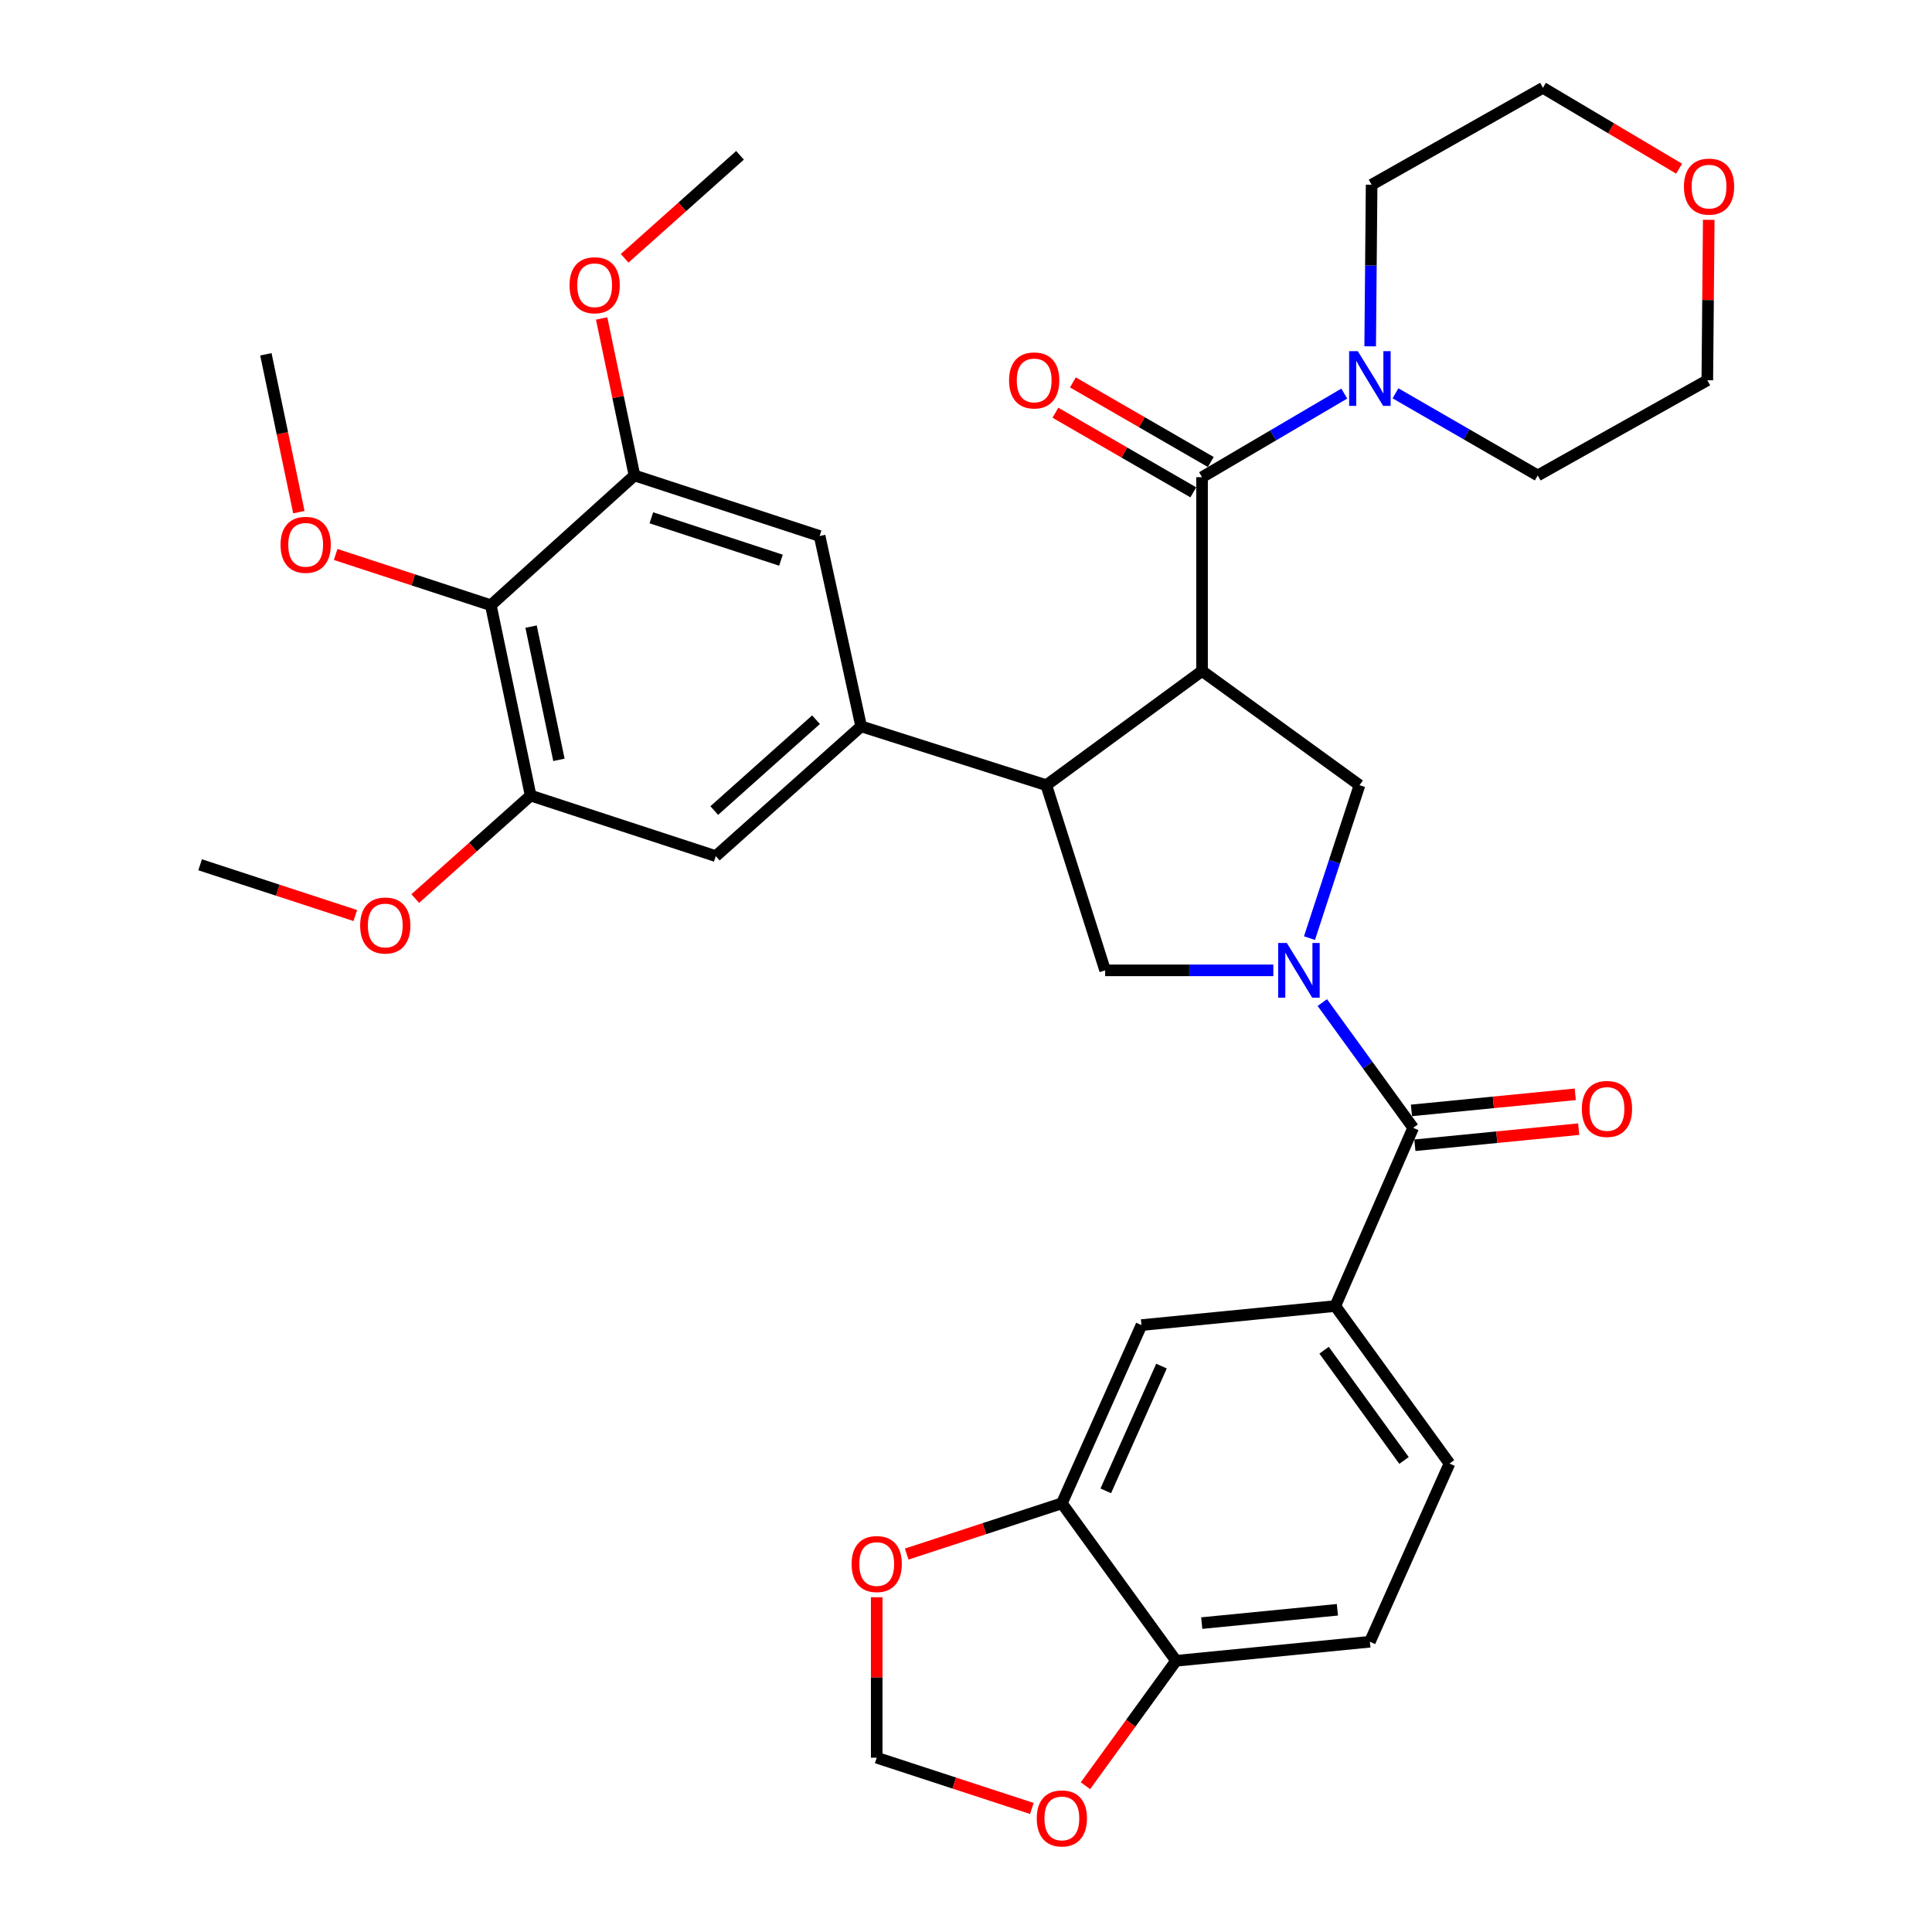 <?xml version='1.0' encoding='iso-8859-1'?>
<svg version='1.1' baseProfile='full'
              xmlns='http://www.w3.org/2000/svg'
                      xmlns:rdkit='http://www.rdkit.org/xml'
                      xmlns:xlink='http://www.w3.org/1999/xlink'
                  xml:space='preserve'
width='1000px' height='1000px' viewBox='0 0 1000 1000'>
<!-- END OF HEADER -->
<rect style='opacity:1.0;fill:#FFFFFF;stroke:none' width='1000' height='1000' x='0' y='0'> </rect>
<path class='bond-0' d='M 709.052,849.767 L 608.739,859.622' style='fill:none;fill-rule:evenodd;stroke:#000000;stroke-width:6px;stroke-linecap:butt;stroke-linejoin:miter;stroke-opacity:1' />
<path class='bond-0' d='M 692.233,833.212 L 622.015,840.111' style='fill:none;fill-rule:evenodd;stroke:#000000;stroke-width:6px;stroke-linecap:butt;stroke-linejoin:miter;stroke-opacity:1' />
<path class='bond-1' d='M 709.052,849.767 L 750.254,757.517' style='fill:none;fill-rule:evenodd;stroke:#000000;stroke-width:6px;stroke-linecap:butt;stroke-linejoin:miter;stroke-opacity:1' />
<path class='bond-2' d='M 659.082,502.252 L 615.549,502.252' style='fill:none;fill-rule:evenodd;stroke:#0000FF;stroke-width:6px;stroke-linecap:butt;stroke-linejoin:miter;stroke-opacity:1' />
<path class='bond-2' d='M 615.549,502.252 L 572.017,502.252' style='fill:none;fill-rule:evenodd;stroke:#000000;stroke-width:6px;stroke-linecap:butt;stroke-linejoin:miter;stroke-opacity:1' />
<path class='bond-3' d='M 684.426,518.929 L 707.938,551.344' style='fill:none;fill-rule:evenodd;stroke:#0000FF;stroke-width:6px;stroke-linecap:butt;stroke-linejoin:miter;stroke-opacity:1' />
<path class='bond-3' d='M 707.938,551.344 L 731.45,583.76' style='fill:none;fill-rule:evenodd;stroke:#000000;stroke-width:6px;stroke-linecap:butt;stroke-linejoin:miter;stroke-opacity:1' />
<path class='bond-4' d='M 677.785,485.571 L 690.731,445.99' style='fill:none;fill-rule:evenodd;stroke:#0000FF;stroke-width:6px;stroke-linecap:butt;stroke-linejoin:miter;stroke-opacity:1' />
<path class='bond-4' d='M 690.731,445.99 L 703.676,406.409' style='fill:none;fill-rule:evenodd;stroke:#000000;stroke-width:6px;stroke-linecap:butt;stroke-linejoin:miter;stroke-opacity:1' />
<path class='bond-5' d='M 732.336,592.776 L 774.732,588.611' style='fill:none;fill-rule:evenodd;stroke:#000000;stroke-width:6px;stroke-linecap:butt;stroke-linejoin:miter;stroke-opacity:1' />
<path class='bond-5' d='M 774.732,588.611 L 817.128,584.446' style='fill:none;fill-rule:evenodd;stroke:#FF0000;stroke-width:6px;stroke-linecap:butt;stroke-linejoin:miter;stroke-opacity:1' />
<path class='bond-5' d='M 730.564,574.743 L 772.96,570.578' style='fill:none;fill-rule:evenodd;stroke:#000000;stroke-width:6px;stroke-linecap:butt;stroke-linejoin:miter;stroke-opacity:1' />
<path class='bond-5' d='M 772.96,570.578 L 815.357,566.413' style='fill:none;fill-rule:evenodd;stroke:#FF0000;stroke-width:6px;stroke-linecap:butt;stroke-linejoin:miter;stroke-opacity:1' />
<path class='bond-6' d='M 731.45,583.76 L 691.144,676.009' style='fill:none;fill-rule:evenodd;stroke:#000000;stroke-width:6px;stroke-linecap:butt;stroke-linejoin:miter;stroke-opacity:1' />
<path class='bond-7' d='M 750.254,757.517 L 691.144,676.009' style='fill:none;fill-rule:evenodd;stroke:#000000;stroke-width:6px;stroke-linecap:butt;stroke-linejoin:miter;stroke-opacity:1' />
<path class='bond-7' d='M 726.719,755.929 L 685.342,698.873' style='fill:none;fill-rule:evenodd;stroke:#000000;stroke-width:6px;stroke-linecap:butt;stroke-linejoin:miter;stroke-opacity:1' />
<path class='bond-8' d='M 691.144,676.009 L 590.821,685.864' style='fill:none;fill-rule:evenodd;stroke:#000000;stroke-width:6px;stroke-linecap:butt;stroke-linejoin:miter;stroke-opacity:1' />
<path class='bond-9' d='M 572.017,502.252 L 541.566,406.409' style='fill:none;fill-rule:evenodd;stroke:#000000;stroke-width:6px;stroke-linecap:butt;stroke-linejoin:miter;stroke-opacity:1' />
<path class='bond-10' d='M 703.676,406.409 L 622.178,347.298' style='fill:none;fill-rule:evenodd;stroke:#000000;stroke-width:6px;stroke-linecap:butt;stroke-linejoin:miter;stroke-opacity:1' />
<path class='bond-11' d='M 622.178,347.298 L 622.178,246.986' style='fill:none;fill-rule:evenodd;stroke:#000000;stroke-width:6px;stroke-linecap:butt;stroke-linejoin:miter;stroke-opacity:1' />
<path class='bond-12' d='M 622.178,347.298 L 541.566,406.409' style='fill:none;fill-rule:evenodd;stroke:#000000;stroke-width:6px;stroke-linecap:butt;stroke-linejoin:miter;stroke-opacity:1' />
<path class='bond-13' d='M 541.566,406.409 L 445.723,375.957' style='fill:none;fill-rule:evenodd;stroke:#000000;stroke-width:6px;stroke-linecap:butt;stroke-linejoin:miter;stroke-opacity:1' />
<path class='bond-14' d='M 884.447,113.78 L 884.076,155.302' style='fill:none;fill-rule:evenodd;stroke:#FF0000;stroke-width:6px;stroke-linecap:butt;stroke-linejoin:miter;stroke-opacity:1' />
<path class='bond-14' d='M 884.076,155.302 L 883.705,196.824' style='fill:none;fill-rule:evenodd;stroke:#000000;stroke-width:6px;stroke-linecap:butt;stroke-linejoin:miter;stroke-opacity:1' />
<path class='bond-15' d='M 869.101,87.307 L 833.862,66.381' style='fill:none;fill-rule:evenodd;stroke:#FF0000;stroke-width:6px;stroke-linecap:butt;stroke-linejoin:miter;stroke-opacity:1' />
<path class='bond-15' d='M 833.862,66.381 L 798.623,45.455' style='fill:none;fill-rule:evenodd;stroke:#000000;stroke-width:6px;stroke-linecap:butt;stroke-linejoin:miter;stroke-opacity:1' />
<path class='bond-16' d='M 622.178,246.986 L 658.985,225.353' style='fill:none;fill-rule:evenodd;stroke:#000000;stroke-width:6px;stroke-linecap:butt;stroke-linejoin:miter;stroke-opacity:1' />
<path class='bond-16' d='M 658.985,225.353 L 695.793,203.721' style='fill:none;fill-rule:evenodd;stroke:#0000FF;stroke-width:6px;stroke-linecap:butt;stroke-linejoin:miter;stroke-opacity:1' />
<path class='bond-17' d='M 626.708,239.139 L 591.02,218.536' style='fill:none;fill-rule:evenodd;stroke:#000000;stroke-width:6px;stroke-linecap:butt;stroke-linejoin:miter;stroke-opacity:1' />
<path class='bond-17' d='M 591.02,218.536 L 555.332,197.932' style='fill:none;fill-rule:evenodd;stroke:#FF0000;stroke-width:6px;stroke-linecap:butt;stroke-linejoin:miter;stroke-opacity:1' />
<path class='bond-17' d='M 617.648,254.832 L 581.96,234.228' style='fill:none;fill-rule:evenodd;stroke:#000000;stroke-width:6px;stroke-linecap:butt;stroke-linejoin:miter;stroke-opacity:1' />
<path class='bond-17' d='M 581.96,234.228 L 546.273,213.624' style='fill:none;fill-rule:evenodd;stroke:#FF0000;stroke-width:6px;stroke-linecap:butt;stroke-linejoin:miter;stroke-opacity:1' />
<path class='bond-18' d='M 722.3,203.577 L 759.118,224.833' style='fill:none;fill-rule:evenodd;stroke:#0000FF;stroke-width:6px;stroke-linecap:butt;stroke-linejoin:miter;stroke-opacity:1' />
<path class='bond-18' d='M 759.118,224.833 L 795.936,246.09' style='fill:none;fill-rule:evenodd;stroke:#000000;stroke-width:6px;stroke-linecap:butt;stroke-linejoin:miter;stroke-opacity:1' />
<path class='bond-19' d='M 709.201,179.26 L 709.574,137.438' style='fill:none;fill-rule:evenodd;stroke:#0000FF;stroke-width:6px;stroke-linecap:butt;stroke-linejoin:miter;stroke-opacity:1' />
<path class='bond-19' d='M 709.574,137.438 L 709.948,95.616' style='fill:none;fill-rule:evenodd;stroke:#000000;stroke-width:6px;stroke-linecap:butt;stroke-linejoin:miter;stroke-opacity:1' />
<path class='bond-20' d='M 709.948,95.616 L 798.623,45.455' style='fill:none;fill-rule:evenodd;stroke:#000000;stroke-width:6px;stroke-linecap:butt;stroke-linejoin:miter;stroke-opacity:1' />
<path class='bond-21' d='M 274.653,411.784 L 254.057,313.263' style='fill:none;fill-rule:evenodd;stroke:#000000;stroke-width:6px;stroke-linecap:butt;stroke-linejoin:miter;stroke-opacity:1' />
<path class='bond-21' d='M 289.3,393.298 L 274.882,324.334' style='fill:none;fill-rule:evenodd;stroke:#000000;stroke-width:6px;stroke-linecap:butt;stroke-linejoin:miter;stroke-opacity:1' />
<path class='bond-22' d='M 274.653,411.784 L 370.486,443.131' style='fill:none;fill-rule:evenodd;stroke:#000000;stroke-width:6px;stroke-linecap:butt;stroke-linejoin:miter;stroke-opacity:1' />
<path class='bond-23' d='M 274.653,411.784 L 244.795,438.442' style='fill:none;fill-rule:evenodd;stroke:#000000;stroke-width:6px;stroke-linecap:butt;stroke-linejoin:miter;stroke-opacity:1' />
<path class='bond-23' d='M 244.795,438.442 L 214.937,465.1' style='fill:none;fill-rule:evenodd;stroke:#FF0000;stroke-width:6px;stroke-linecap:butt;stroke-linejoin:miter;stroke-opacity:1' />
<path class='bond-24' d='M 370.486,443.131 L 445.723,375.957' style='fill:none;fill-rule:evenodd;stroke:#000000;stroke-width:6px;stroke-linecap:butt;stroke-linejoin:miter;stroke-opacity:1' />
<path class='bond-24' d='M 369.704,419.539 L 422.369,372.517' style='fill:none;fill-rule:evenodd;stroke:#000000;stroke-width:6px;stroke-linecap:butt;stroke-linejoin:miter;stroke-opacity:1' />
<path class='bond-25' d='M 445.723,375.957 L 424.231,277.437' style='fill:none;fill-rule:evenodd;stroke:#000000;stroke-width:6px;stroke-linecap:butt;stroke-linejoin:miter;stroke-opacity:1' />
<path class='bond-26' d='M 424.231,277.437 L 328.398,246.09' style='fill:none;fill-rule:evenodd;stroke:#000000;stroke-width:6px;stroke-linecap:butt;stroke-linejoin:miter;stroke-opacity:1' />
<path class='bond-26' d='M 404.223,289.956 L 337.14,268.013' style='fill:none;fill-rule:evenodd;stroke:#000000;stroke-width:6px;stroke-linecap:butt;stroke-linejoin:miter;stroke-opacity:1' />
<path class='bond-27' d='M 254.057,313.263 L 328.398,246.09' style='fill:none;fill-rule:evenodd;stroke:#000000;stroke-width:6px;stroke-linecap:butt;stroke-linejoin:miter;stroke-opacity:1' />
<path class='bond-28' d='M 254.057,313.263 L 213.896,300.128' style='fill:none;fill-rule:evenodd;stroke:#000000;stroke-width:6px;stroke-linecap:butt;stroke-linejoin:miter;stroke-opacity:1' />
<path class='bond-28' d='M 213.896,300.128 L 173.735,286.993' style='fill:none;fill-rule:evenodd;stroke:#FF0000;stroke-width:6px;stroke-linecap:butt;stroke-linejoin:miter;stroke-opacity:1' />
<path class='bond-29' d='M 328.398,246.09 L 319.901,205.463' style='fill:none;fill-rule:evenodd;stroke:#000000;stroke-width:6px;stroke-linecap:butt;stroke-linejoin:miter;stroke-opacity:1' />
<path class='bond-29' d='M 319.901,205.463 L 311.405,164.835' style='fill:none;fill-rule:evenodd;stroke:#FF0000;stroke-width:6px;stroke-linecap:butt;stroke-linejoin:miter;stroke-opacity:1' />
<path class='bond-30' d='M 183.895,473.881 L 143.739,460.746' style='fill:none;fill-rule:evenodd;stroke:#FF0000;stroke-width:6px;stroke-linecap:butt;stroke-linejoin:miter;stroke-opacity:1' />
<path class='bond-30' d='M 143.739,460.746 L 103.583,447.611' style='fill:none;fill-rule:evenodd;stroke:#000000;stroke-width:6px;stroke-linecap:butt;stroke-linejoin:miter;stroke-opacity:1' />
<path class='bond-31' d='M 154.694,265.08 L 146.156,224.233' style='fill:none;fill-rule:evenodd;stroke:#FF0000;stroke-width:6px;stroke-linecap:butt;stroke-linejoin:miter;stroke-opacity:1' />
<path class='bond-31' d='M 146.156,224.233 L 137.618,183.386' style='fill:none;fill-rule:evenodd;stroke:#000000;stroke-width:6px;stroke-linecap:butt;stroke-linejoin:miter;stroke-opacity:1' />
<path class='bond-32' d='M 323.313,133.701 L 353.171,107.043' style='fill:none;fill-rule:evenodd;stroke:#FF0000;stroke-width:6px;stroke-linecap:butt;stroke-linejoin:miter;stroke-opacity:1' />
<path class='bond-32' d='M 353.171,107.043 L 383.029,80.385' style='fill:none;fill-rule:evenodd;stroke:#000000;stroke-width:6px;stroke-linecap:butt;stroke-linejoin:miter;stroke-opacity:1' />
<path class='bond-33' d='M 795.936,246.09 L 883.705,196.824' style='fill:none;fill-rule:evenodd;stroke:#000000;stroke-width:6px;stroke-linecap:butt;stroke-linejoin:miter;stroke-opacity:1' />
<path class='bond-34' d='M 590.821,685.864 L 549.619,778.113' style='fill:none;fill-rule:evenodd;stroke:#000000;stroke-width:6px;stroke-linecap:butt;stroke-linejoin:miter;stroke-opacity:1' />
<path class='bond-34' d='M 601.185,707.091 L 572.344,771.666' style='fill:none;fill-rule:evenodd;stroke:#000000;stroke-width:6px;stroke-linecap:butt;stroke-linejoin:miter;stroke-opacity:1' />
<path class='bond-35' d='M 608.739,859.622 L 549.619,778.113' style='fill:none;fill-rule:evenodd;stroke:#000000;stroke-width:6px;stroke-linecap:butt;stroke-linejoin:miter;stroke-opacity:1' />
<path class='bond-36' d='M 608.739,859.622 L 585.285,891.957' style='fill:none;fill-rule:evenodd;stroke:#000000;stroke-width:6px;stroke-linecap:butt;stroke-linejoin:miter;stroke-opacity:1' />
<path class='bond-36' d='M 585.285,891.957 L 561.832,924.293' style='fill:none;fill-rule:evenodd;stroke:#FF0000;stroke-width:6px;stroke-linecap:butt;stroke-linejoin:miter;stroke-opacity:1' />
<path class='bond-37' d='M 549.619,778.113 L 509.463,791.249' style='fill:none;fill-rule:evenodd;stroke:#000000;stroke-width:6px;stroke-linecap:butt;stroke-linejoin:miter;stroke-opacity:1' />
<path class='bond-37' d='M 509.463,791.249 L 469.307,804.384' style='fill:none;fill-rule:evenodd;stroke:#FF0000;stroke-width:6px;stroke-linecap:butt;stroke-linejoin:miter;stroke-opacity:1' />
<path class='bond-38' d='M 453.786,826.729 L 453.786,868.256' style='fill:none;fill-rule:evenodd;stroke:#FF0000;stroke-width:6px;stroke-linecap:butt;stroke-linejoin:miter;stroke-opacity:1' />
<path class='bond-38' d='M 453.786,868.256 L 453.786,909.783' style='fill:none;fill-rule:evenodd;stroke:#000000;stroke-width:6px;stroke-linecap:butt;stroke-linejoin:miter;stroke-opacity:1' />
<path class='bond-39' d='M 453.786,909.783 L 493.942,922.918' style='fill:none;fill-rule:evenodd;stroke:#000000;stroke-width:6px;stroke-linecap:butt;stroke-linejoin:miter;stroke-opacity:1' />
<path class='bond-39' d='M 493.942,922.918 L 534.098,936.053' style='fill:none;fill-rule:evenodd;stroke:#FF0000;stroke-width:6px;stroke-linecap:butt;stroke-linejoin:miter;stroke-opacity:1' />
<path  class='atom-1' d='M 666.069 488.092
L 675.349 503.092
Q 676.269 504.572, 677.749 507.252
Q 679.229 509.932, 679.309 510.092
L 679.309 488.092
L 683.069 488.092
L 683.069 516.412
L 679.189 516.412
L 669.229 500.012
Q 668.069 498.092, 666.829 495.892
Q 665.629 493.692, 665.269 493.012
L 665.269 516.412
L 661.589 516.412
L 661.589 488.092
L 666.069 488.092
' fill='#0000FF'/>
<path  class='atom-3' d='M 818.762 573.985
Q 818.762 567.185, 822.122 563.385
Q 825.482 559.585, 831.762 559.585
Q 838.042 559.585, 841.402 563.385
Q 844.762 567.185, 844.762 573.985
Q 844.762 580.865, 841.362 584.785
Q 837.962 588.665, 831.762 588.665
Q 825.522 588.665, 822.122 584.785
Q 818.762 580.905, 818.762 573.985
M 831.762 585.465
Q 836.082 585.465, 838.402 582.585
Q 840.762 579.665, 840.762 573.985
Q 840.762 568.425, 838.402 565.625
Q 836.082 562.785, 831.762 562.785
Q 827.442 562.785, 825.082 565.585
Q 822.762 568.385, 822.762 573.985
Q 822.762 579.705, 825.082 582.585
Q 827.442 585.465, 831.762 585.465
' fill='#FF0000'/>
<path  class='atom-10' d='M 871.601 96.592
Q 871.601 89.792, 874.961 85.992
Q 878.321 82.192, 884.601 82.192
Q 890.881 82.192, 894.241 85.992
Q 897.601 89.792, 897.601 96.592
Q 897.601 103.472, 894.201 107.392
Q 890.801 111.272, 884.601 111.272
Q 878.361 111.272, 874.961 107.392
Q 871.601 103.512, 871.601 96.592
M 884.601 108.072
Q 888.921 108.072, 891.241 105.192
Q 893.601 102.272, 893.601 96.592
Q 893.601 91.032, 891.241 88.232
Q 888.921 85.392, 884.601 85.392
Q 880.281 85.392, 877.921 88.192
Q 875.601 90.992, 875.601 96.592
Q 875.601 102.312, 877.921 105.192
Q 880.281 108.072, 884.601 108.072
' fill='#FF0000'/>
<path  class='atom-12' d='M 702.792 181.768
L 712.072 196.768
Q 712.992 198.248, 714.472 200.928
Q 715.952 203.608, 716.032 203.768
L 716.032 181.768
L 719.792 181.768
L 719.792 210.088
L 715.912 210.088
L 705.952 193.688
Q 704.792 191.768, 703.552 189.568
Q 702.352 187.368, 701.992 186.688
L 701.992 210.088
L 698.312 210.088
L 698.312 181.768
L 702.792 181.768
' fill='#0000FF'/>
<path  class='atom-13' d='M 522.294 196.904
Q 522.294 190.104, 525.654 186.304
Q 529.014 182.504, 535.294 182.504
Q 541.574 182.504, 544.934 186.304
Q 548.294 190.104, 548.294 196.904
Q 548.294 203.784, 544.894 207.704
Q 541.494 211.584, 535.294 211.584
Q 529.054 211.584, 525.654 207.704
Q 522.294 203.824, 522.294 196.904
M 535.294 208.384
Q 539.614 208.384, 541.934 205.504
Q 544.294 202.584, 544.294 196.904
Q 544.294 191.344, 541.934 188.544
Q 539.614 185.704, 535.294 185.704
Q 530.974 185.704, 528.614 188.504
Q 526.294 191.304, 526.294 196.904
Q 526.294 202.624, 528.614 205.504
Q 530.974 208.384, 535.294 208.384
' fill='#FF0000'/>
<path  class='atom-21' d='M 186.416 479.038
Q 186.416 472.238, 189.776 468.438
Q 193.136 464.638, 199.416 464.638
Q 205.696 464.638, 209.056 468.438
Q 212.416 472.238, 212.416 479.038
Q 212.416 485.918, 209.016 489.838
Q 205.616 493.718, 199.416 493.718
Q 193.176 493.718, 189.776 489.838
Q 186.416 485.958, 186.416 479.038
M 199.416 490.518
Q 203.736 490.518, 206.056 487.638
Q 208.416 484.718, 208.416 479.038
Q 208.416 473.478, 206.056 470.678
Q 203.736 467.838, 199.416 467.838
Q 195.096 467.838, 192.736 470.638
Q 190.416 473.438, 190.416 479.038
Q 190.416 484.758, 192.736 487.638
Q 195.096 490.518, 199.416 490.518
' fill='#FF0000'/>
<path  class='atom-23' d='M 145.214 281.996
Q 145.214 275.196, 148.574 271.396
Q 151.934 267.596, 158.214 267.596
Q 164.494 267.596, 167.854 271.396
Q 171.214 275.196, 171.214 281.996
Q 171.214 288.876, 167.814 292.796
Q 164.414 296.676, 158.214 296.676
Q 151.974 296.676, 148.574 292.796
Q 145.214 288.916, 145.214 281.996
M 158.214 293.476
Q 162.534 293.476, 164.854 290.596
Q 167.214 287.676, 167.214 281.996
Q 167.214 276.436, 164.854 273.636
Q 162.534 270.796, 158.214 270.796
Q 153.894 270.796, 151.534 273.596
Q 149.214 276.396, 149.214 281.996
Q 149.214 287.716, 151.534 290.596
Q 153.894 293.476, 158.214 293.476
' fill='#FF0000'/>
<path  class='atom-25' d='M 294.792 147.639
Q 294.792 140.839, 298.152 137.039
Q 301.512 133.239, 307.792 133.239
Q 314.072 133.239, 317.432 137.039
Q 320.792 140.839, 320.792 147.639
Q 320.792 154.519, 317.392 158.439
Q 313.992 162.319, 307.792 162.319
Q 301.552 162.319, 298.152 158.439
Q 294.792 154.559, 294.792 147.639
M 307.792 159.119
Q 312.112 159.119, 314.432 156.239
Q 316.792 153.319, 316.792 147.639
Q 316.792 142.079, 314.432 139.279
Q 312.112 136.439, 307.792 136.439
Q 303.472 136.439, 301.112 139.239
Q 298.792 142.039, 298.792 147.639
Q 298.792 153.359, 301.112 156.239
Q 303.472 159.119, 307.792 159.119
' fill='#FF0000'/>
<path  class='atom-33' d='M 440.786 809.541
Q 440.786 802.741, 444.146 798.941
Q 447.506 795.141, 453.786 795.141
Q 460.066 795.141, 463.426 798.941
Q 466.786 802.741, 466.786 809.541
Q 466.786 816.421, 463.386 820.341
Q 459.986 824.221, 453.786 824.221
Q 447.546 824.221, 444.146 820.341
Q 440.786 816.461, 440.786 809.541
M 453.786 821.021
Q 458.106 821.021, 460.426 818.141
Q 462.786 815.221, 462.786 809.541
Q 462.786 803.981, 460.426 801.181
Q 458.106 798.341, 453.786 798.341
Q 449.466 798.341, 447.106 801.141
Q 444.786 803.941, 444.786 809.541
Q 444.786 815.261, 447.106 818.141
Q 449.466 821.021, 453.786 821.021
' fill='#FF0000'/>
<path  class='atom-35' d='M 536.619 941.21
Q 536.619 934.41, 539.979 930.61
Q 543.339 926.81, 549.619 926.81
Q 555.899 926.81, 559.259 930.61
Q 562.619 934.41, 562.619 941.21
Q 562.619 948.09, 559.219 952.01
Q 555.819 955.89, 549.619 955.89
Q 543.379 955.89, 539.979 952.01
Q 536.619 948.13, 536.619 941.21
M 549.619 952.69
Q 553.939 952.69, 556.259 949.81
Q 558.619 946.89, 558.619 941.21
Q 558.619 935.65, 556.259 932.85
Q 553.939 930.01, 549.619 930.01
Q 545.299 930.01, 542.939 932.81
Q 540.619 935.61, 540.619 941.21
Q 540.619 946.93, 542.939 949.81
Q 545.299 952.69, 549.619 952.69
' fill='#FF0000'/>
</svg>

